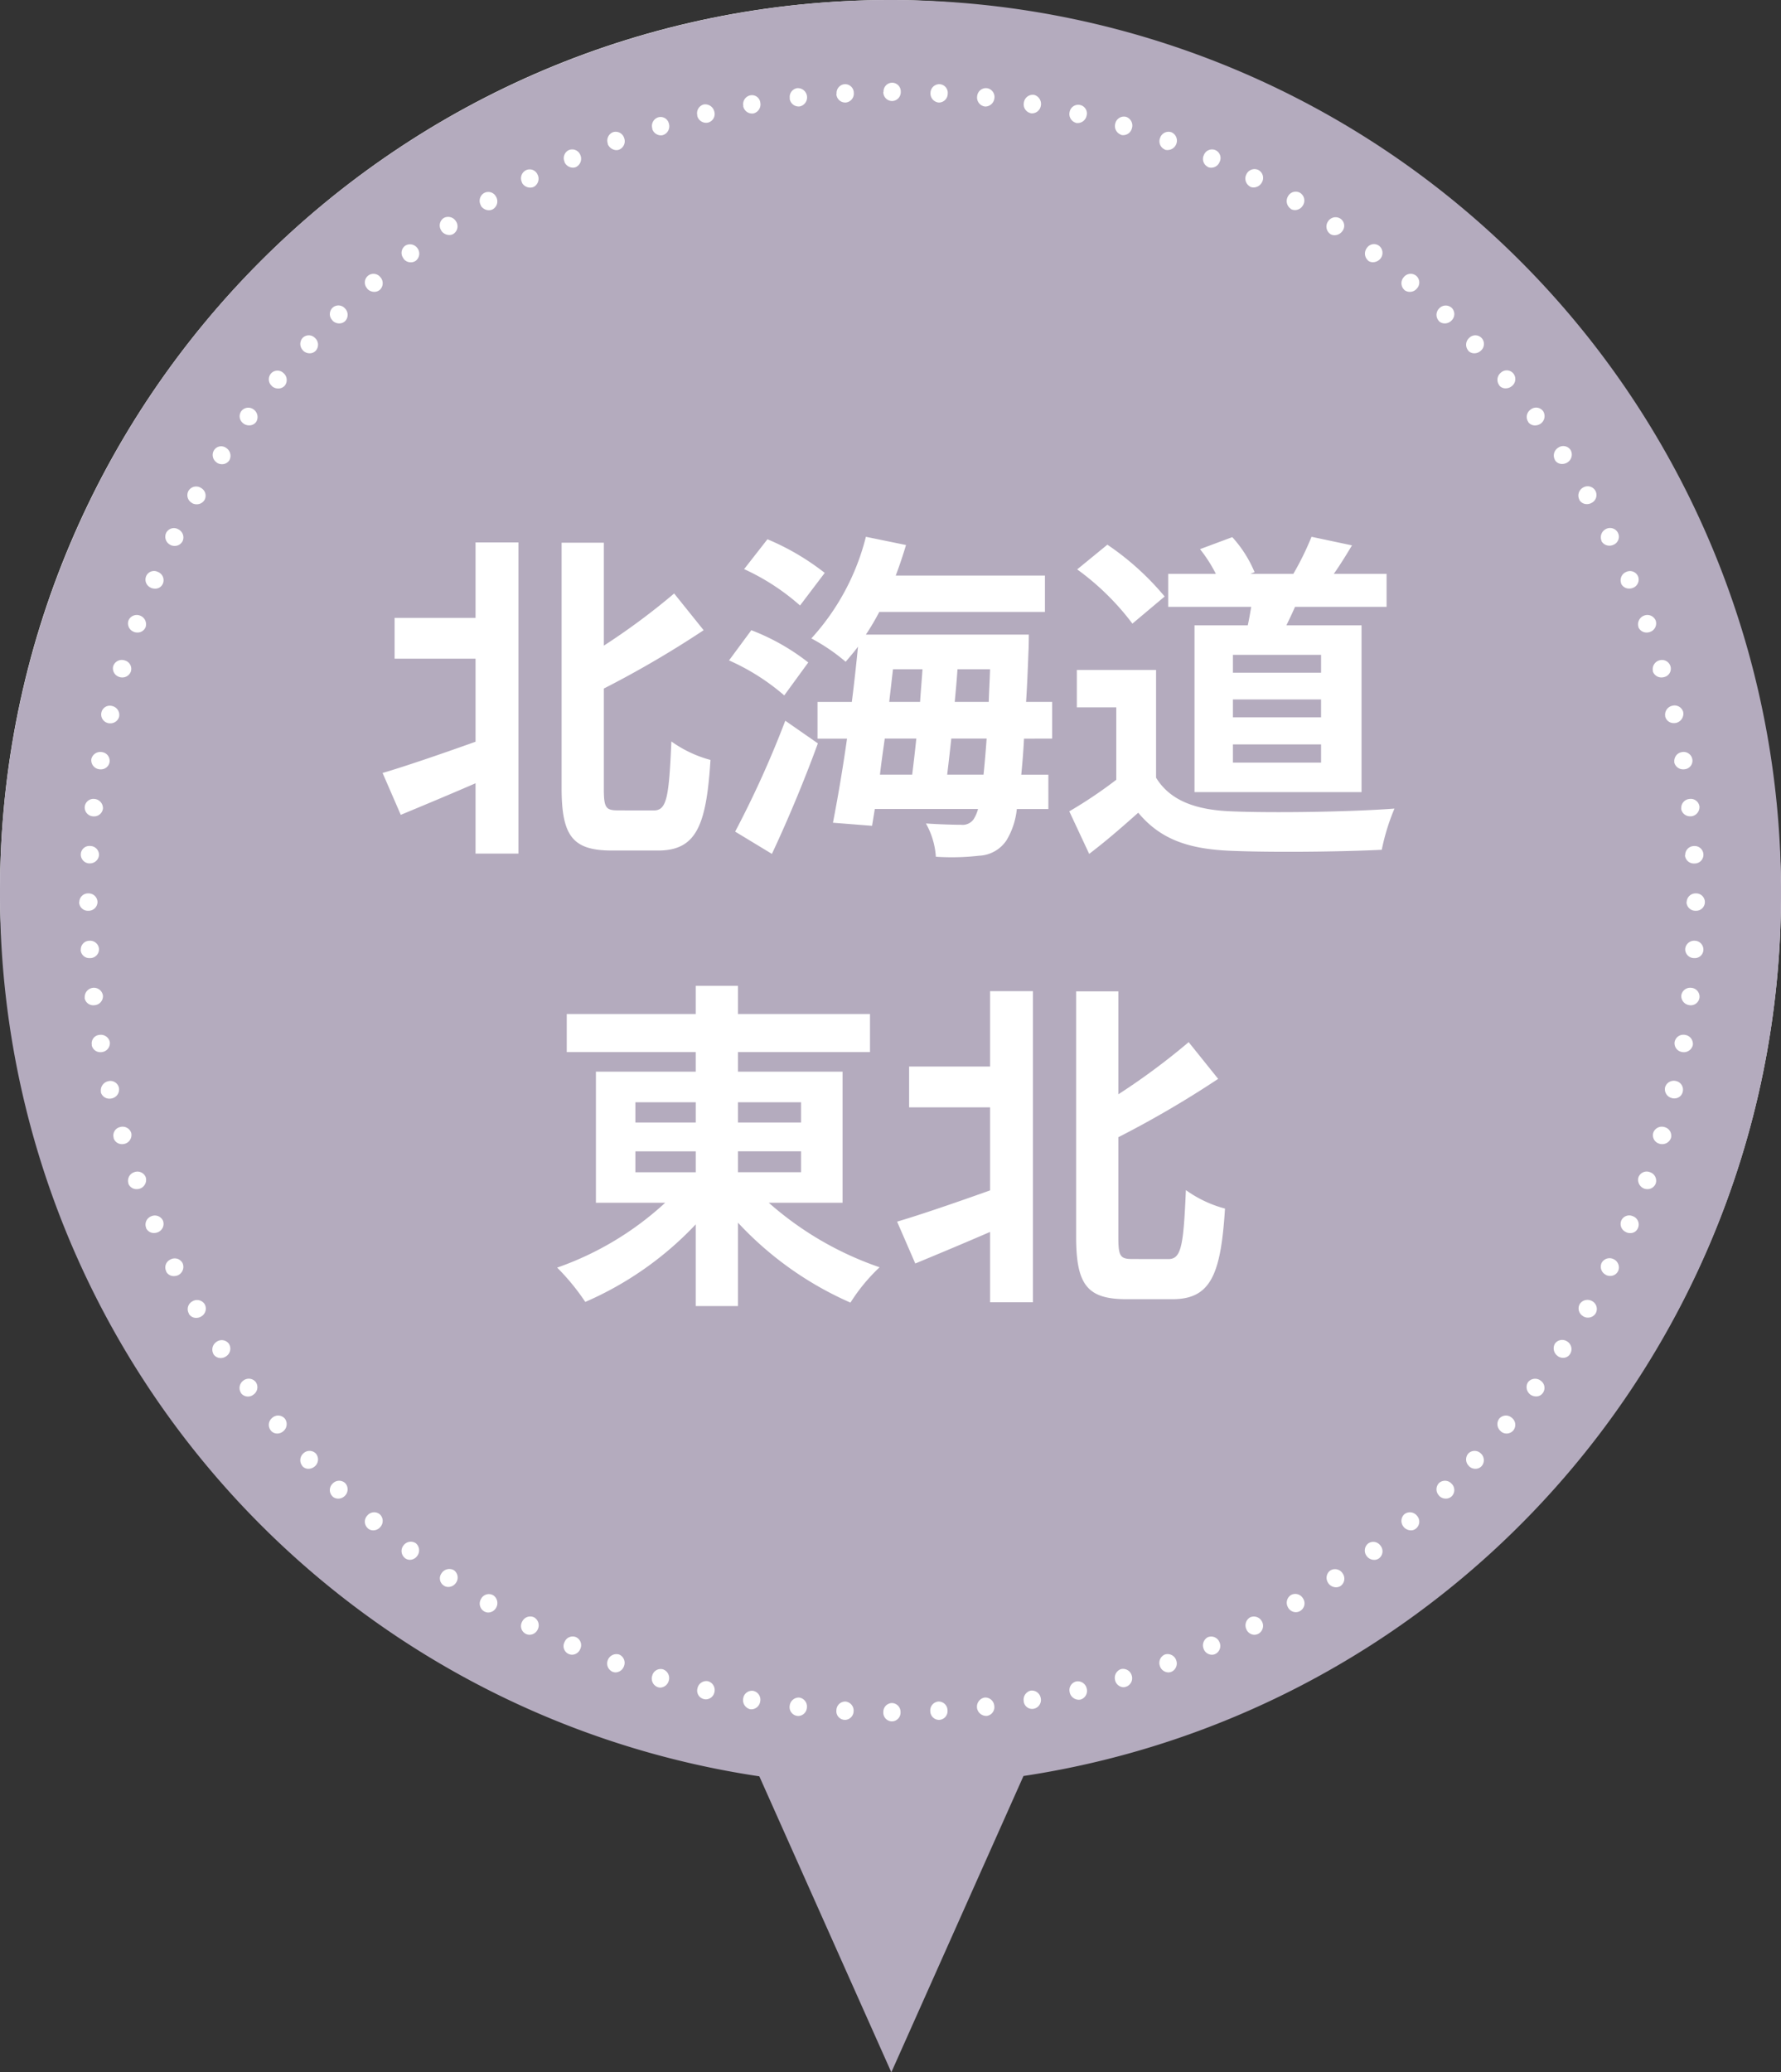 <svg id="top-nav-hokkaido" xmlns="http://www.w3.org/2000/svg" width="134.999" height="157" viewBox="0 0 134.999 157">
  <rect x="0" y="0" width="134.999" height="157" fill="#333333" stroke="none"/>
  <rect id="長方形_1882" data-name="長方形 1882" width="134.999" height="135.21" rx="67.5" transform="translate(0 0.001)" fill="#fff"/>
  <path id="合体_77" data-name="合体 77" d="M57.557,134.576A67.517,67.517,0,0,1,0,67.8v-.3a67.5,67.5,0,1,1,135,0v.3a67.513,67.513,0,0,1-57.421,66.752L67.563,157Z" fill="#b4abbe"/>
  <path id="点線丸" d="M-4851.665-3657.169a.672.672,0,0,1,.653-.694.671.671,0,0,1,.652.694.661.661,0,0,1-.652.695A.661.661,0,0,1-4851.665-3657.169Zm3.56-.076a.676.676,0,0,1,.615-.731.669.669,0,0,1,.69.656.664.664,0,0,1-.615.732.49.49,0,0,1-.06,0A.667.667,0,0,1-4848.105-3657.245Zm-6.5.657a.653.653,0,0,1-.615-.732.668.668,0,0,1,.688-.656.686.686,0,0,1,.615.731.67.67,0,0,1-.655.659Zm-3.579-.3a.667.667,0,0,1-.577-.769.693.693,0,0,1,.726-.62.684.684,0,0,1,.577.77.671.671,0,0,1-.658.624A.553.553,0,0,1-4858.187-3656.889Zm13.622-.62a.7.7,0,0,1,.578-.77.682.682,0,0,1,.728.62.668.668,0,0,1-.559.769.572.572,0,0,1-.067,0A.707.707,0,0,1-4844.565-3657.508Zm-17.2.114a.708.708,0,0,1-.521-.827.667.667,0,0,1,.764-.563.682.682,0,0,1,.521.808.69.69,0,0,1-.667.589A.617.617,0,0,1-4861.766-3657.395Zm20.743-.6a.7.7,0,0,1,.522-.808.682.682,0,0,1,.764.563.678.678,0,0,1-.521.808.718.718,0,0,1-.135.014A.64.64,0,0,1-4841.023-3658Zm3.485-.675a.669.669,0,0,1,.483-.827.687.687,0,0,1,.8.526.685.685,0,0,1-.466.844.629.629,0,0,1-.136.013A.712.712,0,0,1-4837.538-3658.671Zm-27.731.507a.657.657,0,0,1-.484-.826.686.686,0,0,1,.8-.526.692.692,0,0,1,.483.826.673.673,0,0,1-.646.546A.676.676,0,0,1-4865.269-3658.164Zm-3.485-.9a.693.693,0,0,1-.428-.883.657.657,0,0,1,.821-.469.7.7,0,0,1,.428.864.7.7,0,0,1-.641.518A.547.547,0,0,1-4868.753-3659.066Zm34.661-.506a.7.7,0,0,1,.43-.863.686.686,0,0,1,.82.469.678.678,0,0,1-.429.863.516.516,0,0,1-.2.038A.681.681,0,0,1-4834.092-3659.573Zm3.393-1.089a.689.689,0,0,1,.372-.883.69.69,0,0,1,.859.433.69.69,0,0,1-.374.882.629.629,0,0,1-.219.04A.694.694,0,0,1-4830.7-3660.662Zm-41.482.432a.689.689,0,0,1-.373-.882.7.7,0,0,1,.857-.433.682.682,0,0,1,.372.883.7.7,0,0,1-.638.472A.626.626,0,0,1-4872.182-3660.23Zm44.8-1.728a.7.7,0,0,1,.315-.9.676.676,0,0,1,.876.376.677.677,0,0,1-.317.9.615.615,0,0,1-.254.055A.678.678,0,0,1-4827.382-3661.957Zm-48.136.375a.654.654,0,0,1-.316-.9.663.663,0,0,1,.876-.376.673.673,0,0,1,.316.9.682.682,0,0,1-.621.43A.621.621,0,0,1-4875.518-3661.582Zm51.376-1.859a.7.7,0,0,1,.281-.92.692.692,0,0,1,.894.319.686.686,0,0,1-.261.92.666.666,0,0,1-.316.082A.666.666,0,0,1-4824.141-3663.441Zm-54.619.338a.667.667,0,0,1-.279-.939.675.675,0,0,1,.894-.319.691.691,0,0,1,.28.92.686.686,0,0,1-.62.4A.636.636,0,0,1-4878.76-3663.1Zm-3.168-1.709a.687.687,0,0,1-.224-.957.663.663,0,0,1,.914-.263.708.708,0,0,1,.224.939.694.694,0,0,1-.6.368A.61.61,0,0,1-4881.929-3664.812Zm60.938-.3a.691.691,0,0,1,.223-.939.679.679,0,0,1,.915.263.668.668,0,0,1-.207.938.646.646,0,0,1-.34.1A.679.679,0,0,1-4820.991-3665.111Zm3.038-1.86a.683.683,0,0,1,.168-.939.68.68,0,0,1,.933.225.678.678,0,0,1-.168.958.642.642,0,0,1-.333.091A.717.717,0,0,1-4817.954-3666.971Zm-67.03.207a.65.65,0,0,1-.167-.939.7.7,0,0,1,.932-.226.685.685,0,0,1,.167.939.711.711,0,0,1-.591.33A.591.591,0,0,1-4884.984-3666.764Zm69.956-2.235a.685.685,0,0,1,.112-.957.666.666,0,0,1,.932.169.67.67,0,0,1-.112.958.607.607,0,0,1-.364.117A.712.712,0,0,1-4815.028-3669Zm-72.9.151a.682.682,0,0,1-.112-.958.686.686,0,0,1,.931-.169.7.7,0,0,1,.112.958.685.685,0,0,1-.557.3A.6.6,0,0,1-4887.929-3668.847Zm75.7-2.366a.682.682,0,0,1,.056-.958.68.68,0,0,1,.95.113.667.667,0,0,1-.055.958.572.572,0,0,1-.4.152A.748.748,0,0,1-4812.232-3671.213Zm-78.51.113a.668.668,0,0,1-.056-.958.679.679,0,0,1,.951-.113.683.683,0,0,1,.056.958.7.7,0,0,1-.54.265A.618.618,0,0,1-4890.743-3671.1Zm81.194-2.478a.684.684,0,0,1,0-.958.673.673,0,0,1,.951.057.666.666,0,0,1,0,.957.643.643,0,0,1-.438.17A.7.7,0,0,1-4809.549-3673.579Zm-83.878.056a.668.668,0,0,1,0-.957.675.675,0,0,1,.952-.057.686.686,0,0,1,0,.958.706.706,0,0,1-.514.226A.64.64,0,0,1-4893.427-3673.523Zm86.152-2.291a.686.686,0,0,1-.056-.958.67.67,0,0,1,.95,0,.686.686,0,0,1,.056.958.63.63,0,0,1-.465.2A.683.683,0,0,1-4807.275-3675.813Zm-88.425,0a.688.688,0,0,1,.057-.958.671.671,0,0,1,.951,0,.687.687,0,0,1-.057.958.731.731,0,0,1-.5.2A.589.589,0,0,1-4895.7-3675.813Zm90.829-2.647a.69.69,0,0,1-.112-.958.668.668,0,0,1,.949-.056.673.673,0,0,1,.111.957.667.667,0,0,1-.5.234A.642.642,0,0,1-4804.871-3678.46Zm-93.233-.057a.677.677,0,0,1,.111-.957.669.669,0,0,1,.95.056.692.692,0,0,1-.111.958.7.7,0,0,1-.459.177A.624.624,0,0,1-4898.1-3678.517Zm-2.255-2.835a.694.694,0,0,1,.169-.939.671.671,0,0,1,.949.113.676.676,0,0,1-.167.939.659.659,0,0,1-.422.153A.659.659,0,0,1-4900.358-3681.352Zm97.724.112a.7.7,0,0,1-.169-.939.689.689,0,0,1,.951-.113.663.663,0,0,1,.168.939.6.6,0,0,1-.508.257A.766.766,0,0,1-4802.634-3681.24Zm-99.81-3.06a.7.7,0,0,1,.241-.939.67.67,0,0,1,.933.169.689.689,0,0,1-.224.939.687.687,0,0,1-.4.129A.646.646,0,0,1-4902.444-3684.3Zm101.9.151a.709.709,0,0,1-.224-.94.675.675,0,0,1,.933-.168.686.686,0,0,1,.223.938.609.609,0,0,1-.531.3A.694.694,0,0,1-4800.548-3684.149Zm-103.76-3.212a.668.668,0,0,1,.261-.939.681.681,0,0,1,.933.226.689.689,0,0,1-.261.92.724.724,0,0,1-.378.109A.634.634,0,0,1-4904.309-3687.36Zm105.679.189a.673.673,0,0,1-.26-.921.7.7,0,0,1,.932-.225.675.675,0,0,1,.281.919.684.684,0,0,1-.586.335A.675.675,0,0,1-4798.629-3687.172Zm-107.394-3.38a.661.661,0,0,1,.317-.92.671.671,0,0,1,.913.282.7.7,0,0,1-.317.9.733.733,0,0,1-.331.077A.631.631,0,0,1-4906.023-3690.552Zm109.11.243a.684.684,0,0,1-.317-.9.682.682,0,0,1,.913-.281.688.688,0,0,1,.336.9.661.661,0,0,1-.595.367A.7.7,0,0,1-4796.914-3690.308Zm1.546-3.229a.672.672,0,0,1-.373-.883.662.662,0,0,1,.895-.319.668.668,0,0,1,.372.882.618.618,0,0,1-.588.39A.7.7,0,0,1-4795.368-3693.537Zm-112.184-.32a.67.67,0,0,1,.373-.882.683.683,0,0,1,.894.319.683.683,0,0,1-.372.883.758.758,0,0,1-.3.061A.64.64,0,0,1-4907.551-3693.857Zm113.543-2.984a.706.706,0,0,1-.428-.864.665.665,0,0,1,.875-.375.679.679,0,0,1,.429.863.669.669,0,0,1-.629.42A.749.749,0,0,1-4794.008-3696.841Zm-114.885-.376a.68.68,0,0,1,.429-.863.678.678,0,0,1,.876.375.7.7,0,0,1-.428.864.745.745,0,0,1-.248.044A.668.668,0,0,1-4908.893-3697.217Zm116.042-3.022a.663.663,0,0,1-.466-.826.687.687,0,0,1,.857-.432.673.673,0,0,1,.485.825.7.7,0,0,1-.659.466A.75.75,0,0,1-4792.852-3700.239Zm-117.16-.433a.648.648,0,0,1,.466-.825.688.688,0,0,1,.857.432.694.694,0,0,1-.467.826.742.742,0,0,1-.216.033A.661.661,0,0,1-4910.011-3700.672Zm-.969-3.473a.714.714,0,0,1,.541-.827.663.663,0,0,1,.819.489.69.69,0,0,1-.521.807.7.7,0,0,1-.181.023A.668.668,0,0,1-4910.98-3704.145Zm119.08.45a.691.691,0,0,1-.522-.807.686.686,0,0,1,.819-.488.667.667,0,0,1,.522.807.636.636,0,0,1-.641.511A.7.7,0,0,1-4791.9-3703.695Zm.763-3.492a.67.67,0,0,1-.559-.77.677.677,0,0,1,.8-.525.689.689,0,0,1,.578.771.7.7,0,0,1-.683.539A.713.713,0,0,1-4791.138-3707.187Zm-120.532-.524a.641.641,0,0,1,.558-.771.7.7,0,0,1,.8.525.683.683,0,0,1-.558.77.725.725,0,0,1-.138.014A.666.666,0,0,1-4911.67-3707.711Zm-.54-3.587a.7.7,0,0,1,.614-.751.691.691,0,0,1,.764.582.681.681,0,0,1-.615.731.61.61,0,0,1-.1.008A.659.659,0,0,1-4912.209-3711.3Zm121.631.562a.7.7,0,0,1-.615-.731.682.682,0,0,1,.764-.582.673.673,0,0,1,.617.733.665.665,0,0,1-.665.589A.583.583,0,0,1-4790.578-3710.736Zm.335-3.566a.67.67,0,0,1-.652-.695.685.685,0,0,1,.727-.62.67.67,0,0,1,.652.694.647.647,0,0,1-.687.621Zm-122.265-.62a.658.658,0,0,1,.652-.694.675.675,0,0,1,.727.62.671.671,0,0,1-.652.695h-.04A.658.658,0,0,1-4912.508-3714.922Zm121.724-3.624a.673.673,0,0,1,.69-.657.66.66,0,0,1,.69.657.66.66,0,0,1-.69.658A.673.673,0,0,1-4790.784-3718.546Zm-121.836,0a.659.659,0,0,1,.689-.657.671.671,0,0,1,.689.657.672.672,0,0,1-.689.658A.659.659,0,0,1-4912.62-3718.546Zm121.725-3.549a.67.67,0,0,1,.652-.694.663.663,0,0,1,.728.619.66.66,0,0,1-.652.7h-.037A.671.671,0,0,1-4790.9-3722.094Zm-120.961.62a.671.671,0,0,1-.652-.7.652.652,0,0,1,.727-.619.671.671,0,0,1,.652.694.685.685,0,0,1-.691.621Zm.261-3.567a.671.671,0,0,1-.614-.733.664.664,0,0,1,.764-.581.7.7,0,0,1,.615.732.675.675,0,0,1-.691.586C-4911.545-3725.038-4911.571-3725.039-4911.6-3725.041Zm120.4-.583a.682.682,0,0,1,.615-.732.667.667,0,0,1,.765.562.706.706,0,0,1-.617.752c-.024,0-.048,0-.071,0A.687.687,0,0,1-4791.193-3725.624Zm-.522-3.511a.685.685,0,0,1,.559-.77.673.673,0,0,1,.8.525.649.649,0,0,1-.56.77.716.716,0,0,1-.114.009A.689.689,0,0,1-4791.715-3729.134Zm-119.415.525a.688.688,0,0,1-.577-.77.7.7,0,0,1,.821-.525.669.669,0,0,1,.558.77.66.66,0,0,1-.682.534A.819.819,0,0,1-4911.13-3728.61Zm.709-3.491a.67.67,0,0,1-.523-.807.651.651,0,0,1,.821-.488.69.69,0,0,1,.521.807.676.676,0,0,1-.667.5A.715.715,0,0,1-4910.421-3732.1Zm118.017-.507a.691.691,0,0,1,.521-.808.68.68,0,0,1,.838.47.715.715,0,0,1-.54.826.885.885,0,0,1-.153.015A.66.66,0,0,1-4792.4-3732.608Zm-117.16-2.986a.675.675,0,0,1-.485-.826.687.687,0,0,1,.876-.432.662.662,0,0,1,.466.826.684.684,0,0,1-.65.463A.709.709,0,0,1-4909.564-3735.594Zm116.228-.432a.692.692,0,0,1,.465-.826.673.673,0,0,1,.858.432.649.649,0,0,1-.466.826.713.713,0,0,1-.208.031A.682.682,0,0,1-4793.336-3736.026Zm-1.1-3.36a.7.7,0,0,1,.428-.863.681.681,0,0,1,.877.375.68.68,0,0,1-.429.863.707.707,0,0,1-.248.045A.668.668,0,0,1-4794.436-3739.386Zm-114.029.375a.681.681,0,0,1-.429-.863.68.68,0,0,1,.876-.375.7.7,0,0,1,.428.863.655.655,0,0,1-.621.42A.771.771,0,0,1-4908.464-3739.01Zm1.286-3.342a.67.67,0,0,1-.373-.882.648.648,0,0,1,.895-.32.671.671,0,0,1,.372.883.617.617,0,0,1-.594.381A.784.784,0,0,1-4907.179-3742.352Zm111.438-.32a.685.685,0,0,1,.373-.883.667.667,0,0,1,.894.32.668.668,0,0,1-.372.882.72.72,0,0,1-.284.058A.668.668,0,0,1-4795.741-3742.672Zm-109.966-2.929a.686.686,0,0,1-.335-.9.657.657,0,0,1,.932-.281.682.682,0,0,1,.316.9.664.664,0,0,1-.593.355A.733.733,0,0,1-4905.707-3745.6Zm108.476-.3a.7.7,0,0,1,.317-.9.675.675,0,0,1,.913.262.66.66,0,0,1-.317.92.7.7,0,0,1-.31.074A.678.678,0,0,1-4797.231-3745.9Zm-106.835-2.873a.673.673,0,0,1-.28-.92.677.677,0,0,1,.951-.225.671.671,0,0,1,.261.92.687.687,0,0,1-.583.318A.711.711,0,0,1-4904.066-3748.773Zm105.157-.245a.689.689,0,0,1,.26-.92.675.675,0,0,1,.933.208.669.669,0,0,1-.26.938.749.749,0,0,1-.362.1A.653.653,0,0,1-4798.909-3749.018Zm-103.276-2.815a.687.687,0,0,1-.224-.94.64.64,0,0,1,.932-.169.706.706,0,0,1,.224.939.655.655,0,0,1-.545.286A.714.714,0,0,1-4902.185-3751.833Zm101.431-.187a.692.692,0,0,1,.223-.94.664.664,0,0,1,.951.169.7.7,0,0,1-.241.939.725.725,0,0,1-.393.117A.63.63,0,0,1-4800.753-3752.021Zm-2.03-2.892a.675.675,0,0,1,.167-.939.659.659,0,0,1,.951.112.7.7,0,0,1-.167.939.763.763,0,0,1-.438.145A.631.631,0,0,1-4802.784-3754.913Zm-97.388.113a.661.661,0,0,1-.167-.939.67.67,0,0,1,.95-.112.7.7,0,0,1,.168.939.635.635,0,0,1-.52.252A.743.743,0,0,1-4900.172-3754.8Zm2.18-2.816a.674.674,0,0,1-.111-.958.656.656,0,0,1,.95-.057.691.691,0,0,1,.111.958.647.647,0,0,1-.495.22A.725.725,0,0,1-4897.992-3757.617Zm93.01-.075a.691.691,0,0,1,.112-.957.651.651,0,0,1,.949.056.673.673,0,0,1-.111.957.738.738,0,0,1-.466.17A.6.6,0,0,1-4804.982-3757.692Zm-2.349-2.629a.685.685,0,0,1,.056-.957.654.654,0,0,1,.95,0,.669.669,0,0,1-.056.957.714.714,0,0,1-.489.2A.617.617,0,0,1-4807.331-3760.321Zm-88.312,0a.687.687,0,0,1-.057-.957.656.656,0,0,1,.951,0,.686.686,0,0,1,.057.957.621.621,0,0,1-.462.2A.713.713,0,0,1-4895.643-3760.321Zm86.094-2.234a.684.684,0,0,1,0-.958.674.674,0,0,1,.951-.056.666.666,0,0,1,0,.957.7.7,0,0,1-.512.226A.635.635,0,0,1-4809.549-3762.555Zm-83.878-.057a.668.668,0,0,1,0-.957.659.659,0,0,1,.952.056.686.686,0,0,1,0,.958.642.642,0,0,1-.439.169A.7.7,0,0,1-4893.427-3762.611Zm81.25-2.31a.68.68,0,0,1-.056-.957.663.663,0,0,1,.951-.113.668.668,0,0,1,.055.958.681.681,0,0,1-.535.258A.654.654,0,0,1-4812.176-3764.921Zm-78.622-.112a.665.665,0,0,1,.056-.958.666.666,0,0,1,.951.113.681.681,0,0,1-.056.957.648.648,0,0,1-.41.145A.714.714,0,0,1-4890.8-3765.033Zm2.758-2.271a.672.672,0,0,1,.112-.959.684.684,0,0,1,.931.17.685.685,0,0,1-.111.958.632.632,0,0,1-.377.122A.674.674,0,0,1-4888.041-3767.3Zm73.125.168a.7.7,0,0,1-.112-.958.651.651,0,0,1,.932-.17.69.69,0,0,1,.112.959.746.746,0,0,1-.573.285A.6.6,0,0,1-4814.916-3767.136Zm-2.888-2.028a.684.684,0,0,1-.168-.938.675.675,0,0,1,.932-.226.65.65,0,0,1,.169.939.736.736,0,0,1-.6.322A.626.626,0,0,1-4817.8-3769.164Zm-67.366-.243a.675.675,0,0,1,.167-.958.694.694,0,0,1,.933.244.681.681,0,0,1-.168.939.578.578,0,0,1-.335.1A.742.742,0,0,1-4885.17-3769.407Zm3-1.9a.687.687,0,0,1,.206-.939.659.659,0,0,1,.932.263.69.69,0,0,1-.225.939.6.6,0,0,1-.312.086A.73.73,0,0,1-4882.171-3771.3Zm61.386.245a.709.709,0,0,1-.224-.939.663.663,0,0,1,.913-.281.687.687,0,0,1,.224.958.7.7,0,0,1-.589.353A.633.633,0,0,1-4820.786-3771.059Zm-58.273-1.991a.687.687,0,0,1,.262-.92.65.65,0,0,1,.913.319.7.7,0,0,1-.28.92.632.632,0,0,1-.274.061A.716.716,0,0,1-4879.059-3773.05Zm55.18.3a.693.693,0,0,1-.28-.921.678.678,0,0,1,.9-.338.676.676,0,0,1,.279.939.722.722,0,0,1-.616.389A.6.6,0,0,1-4823.879-3772.749Zm-3.187-1.484a.671.671,0,0,1-.315-.9.661.661,0,0,1,.875-.376.657.657,0,0,1,.317.9.683.683,0,0,1-.621.431A.635.635,0,0,1-4827.066-3774.232Zm-48.768-.377a.675.675,0,0,1,.316-.9.662.662,0,0,1,.876.376.7.7,0,0,1-.316.9.585.585,0,0,1-.246.054A.718.718,0,0,1-4875.834-3774.609Zm3.28-1.37a.69.69,0,0,1,.373-.883.673.673,0,0,1,.857.432.689.689,0,0,1-.372.883.586.586,0,0,1-.211.04A.731.731,0,0,1-4872.554-3775.979Zm42.227.432a.68.68,0,0,1-.372-.883.673.673,0,0,1,.856-.432.69.69,0,0,1,.374.883.71.71,0,0,1-.658.465A.65.65,0,0,1-4830.328-3775.547Zm-38.854-1.577a.681.681,0,0,1,.428-.864.643.643,0,0,1,.821.47.7.7,0,0,1-.428.864.6.6,0,0,1-.181.029A.7.7,0,0,1-4869.182-3777.125Zm35.52.45a.7.7,0,0,1-.43-.863.669.669,0,0,1,.821-.488.693.693,0,0,1,.429.883.678.678,0,0,1-.633.5A.569.569,0,0,1-4833.662-3776.674Zm-3.411-.9a.693.693,0,0,1-.484-.826.664.664,0,0,1,.8-.526.655.655,0,0,1,.482.826.69.69,0,0,1-.663.54A.658.658,0,0,1-4837.073-3777.575Zm-28.7-.545a.688.688,0,0,1,.466-.844.708.708,0,0,1,.82.545.667.667,0,0,1-.484.825.67.67,0,0,1-.136.015A.694.694,0,0,1-4865.771-3778.12Zm3.485-.731a.677.677,0,0,1,.521-.807.636.636,0,0,1,.765.563.7.7,0,0,1-.521.807.615.615,0,0,1-.1.008A.686.686,0,0,1-4862.287-3778.851Zm21.786.544a.68.68,0,0,1-.522-.807.684.684,0,0,1,.764-.583.708.708,0,0,1,.521.827.684.684,0,0,1-.644.575A.53.53,0,0,1-4840.5-3778.307Zm-18.263-1.126a.667.667,0,0,1,.558-.77.7.7,0,0,1,.745.619.7.7,0,0,1-.577.77c-.022,0-.045,0-.067,0A.684.684,0,0,1-4858.764-3779.433Zm14.777.619a.684.684,0,0,1-.578-.77.67.67,0,0,1,.728-.619.67.67,0,0,1,.578.77.7.7,0,0,1-.665.622Zm-3.5-.3a.69.69,0,0,1-.615-.733.669.669,0,0,1,.69-.656.655.655,0,0,1,.615.732.671.671,0,0,1-.656.658Zm-7.732-.657a.664.664,0,0,1,.615-.732.655.655,0,0,1,.688.656.676.676,0,0,1-.615.733h-.033A.67.67,0,0,1-4855.223-3779.771Zm3.558-.151a.66.66,0,0,1,.653-.694.66.66,0,0,1,.652.694.672.672,0,0,1-.652.695A.672.672,0,0,1-4851.665-3779.922Z" transform="translate(4918.62 3786.887)" fill="#fff"/>
  <path id="text" d="M-7296.356-714.883h-6.136v3.094h6.136v6.292c-2.626.936-5.278,1.846-7.046,2.366l1.378,3.172c1.69-.7,3.692-1.534,5.668-2.392v5.33h3.25V-720.6h-3.25Zm10.816,14.586c-.936,0-1.092-.182-1.092-1.638v-7.592a76.892,76.892,0,0,0,7.566-4.42l-2.236-2.782a51.7,51.7,0,0,1-5.33,3.952v-7.8h-3.2v18.59c0,3.666.858,4.732,3.822,4.732h3.484c2.912,0,3.666-1.9,3.978-6.864a9.1,9.1,0,0,1-2.964-1.4c-.182,4.186-.338,5.226-1.326,5.226Zm15.652-17.992a18.739,18.739,0,0,0-4.342-2.548l-1.768,2.262a17.076,17.076,0,0,1,4.238,2.756Zm-1.248,6.786a16.6,16.6,0,0,0-4.316-2.444l-1.69,2.288a16.8,16.8,0,0,1,4.186,2.652ZM-7273.892-697c1.2-2.548,2.47-5.59,3.484-8.372l-2.47-1.716a76.13,76.13,0,0,1-3.8,8.4Zm13.286-6.006c.1-.832.208-1.768.312-2.73h2.678q-.116,1.6-.234,2.73Zm-2.34-2.73c-.1.962-.208,1.9-.312,2.73h-2.444c.1-.884.234-1.794.364-2.73Zm-1.768-5.252h2.236c-.052.806-.13,1.638-.182,2.47H-7265Zm4.68,2.47c.078-.832.156-1.664.208-2.47h2.47c-.026.884-.078,1.716-.1,2.47Zm7.384,2.782v-2.782h-1.976c.078-1.17.13-2.444.182-3.848.026-.364.026-1.248.026-1.248h-12.35a18.552,18.552,0,0,0,1.014-1.716h12.558v-2.756h-11.31c.286-.754.546-1.534.78-2.314l-3.042-.624a17.847,17.847,0,0,1-4.134,7.7,14.3,14.3,0,0,1,2.6,1.768c.312-.364.624-.728.936-1.144-.13,1.326-.286,2.756-.468,4.186h-2.6v2.782h2.236c-.338,2.392-.728,4.628-1.066,6.37l2.964.234.208-1.274h7.826a2.847,2.847,0,0,1-.338.78,1.028,1.028,0,0,1-.962.416c-.52,0-1.534-.026-2.652-.1a5.911,5.911,0,0,1,.754,2.522,18.2,18.2,0,0,0,3.276-.078,2.625,2.625,0,0,0,2.08-1.17,5.678,5.678,0,0,0,.78-2.366h2.392V-703h-2.054c.078-.806.156-1.69.208-2.73Zm20.384-4.992h-6.682v-1.352h6.682Zm0,3.38h-6.682V-708.7h6.682Zm0,3.432h-6.682v-1.378h6.682Zm-9.594-10.4v12.636h12.662v-12.636h-5.694c.208-.442.442-.91.65-1.4h6.942v-2.5h-4c.442-.624.91-1.378,1.378-2.158l-3.068-.65a21.467,21.467,0,0,1-1.378,2.808h-3.25l.312-.13a9.211,9.211,0,0,0-1.69-2.652l-2.444.91a10.889,10.889,0,0,1,1.2,1.872h-3.614v2.5h6.292c-.078.468-.156.936-.26,1.4Zm-2.262-2.184a20.812,20.812,0,0,0-4.342-3.926l-2.288,1.872a19.673,19.673,0,0,1,4.186,4.108Zm-.65,5.564h-6.006v2.834h2.99v5.486a34.132,34.132,0,0,1-3.562,2.392l1.508,3.224c1.43-1.092,2.574-2.106,3.718-3.12,1.69,2.028,3.822,2.756,7.02,2.886,3.094.13,8.32.078,11.44-.078a16.218,16.218,0,0,1,.962-3.12c-3.458.26-9.308.338-12.35.208-2.7-.1-4.654-.806-5.72-2.548Zm-39.468,36.47h4.576v1.586h-4.576Zm0-3.718h4.576v1.534h-4.576Zm12.558,0v1.534h-4.784v-1.534Zm0,5.3h-4.784v-1.586h4.784Zm3.146,2.314v-9.932h-7.93v-1.482h10.01v-2.886h-10.01v-2.132h-3.2v2.132h-9.776v2.886h9.776v1.482h-7.566v9.932h5.252a23.518,23.518,0,0,1-8.19,4.914,16.92,16.92,0,0,1,2.132,2.6,25.368,25.368,0,0,0,8.372-5.876v6.188h3.2v-6.318a25.765,25.765,0,0,0,8.528,6.058,13.621,13.621,0,0,1,2.21-2.678,24.787,24.787,0,0,1-8.4-4.888Zm11.18-10.322h-6.136v3.094h6.136v6.292c-2.626.936-5.278,1.846-7.046,2.366l1.378,3.172c1.69-.7,3.692-1.534,5.668-2.392v5.33h3.25V-686.6h-3.25Zm10.816,14.586c-.936,0-1.092-.182-1.092-1.638v-7.592a76.892,76.892,0,0,0,7.566-4.42l-2.236-2.782a51.7,51.7,0,0,1-5.33,3.952v-7.8h-3.2v18.59c0,3.666.858,4.732,3.822,4.732h3.484c2.912,0,3.666-1.9,3.978-6.864a9.1,9.1,0,0,1-2.964-1.4c-.182,4.186-.338,5.226-1.326,5.226Z" transform="translate(7332.402 761.692)" fill="#fff"/>
</svg>
